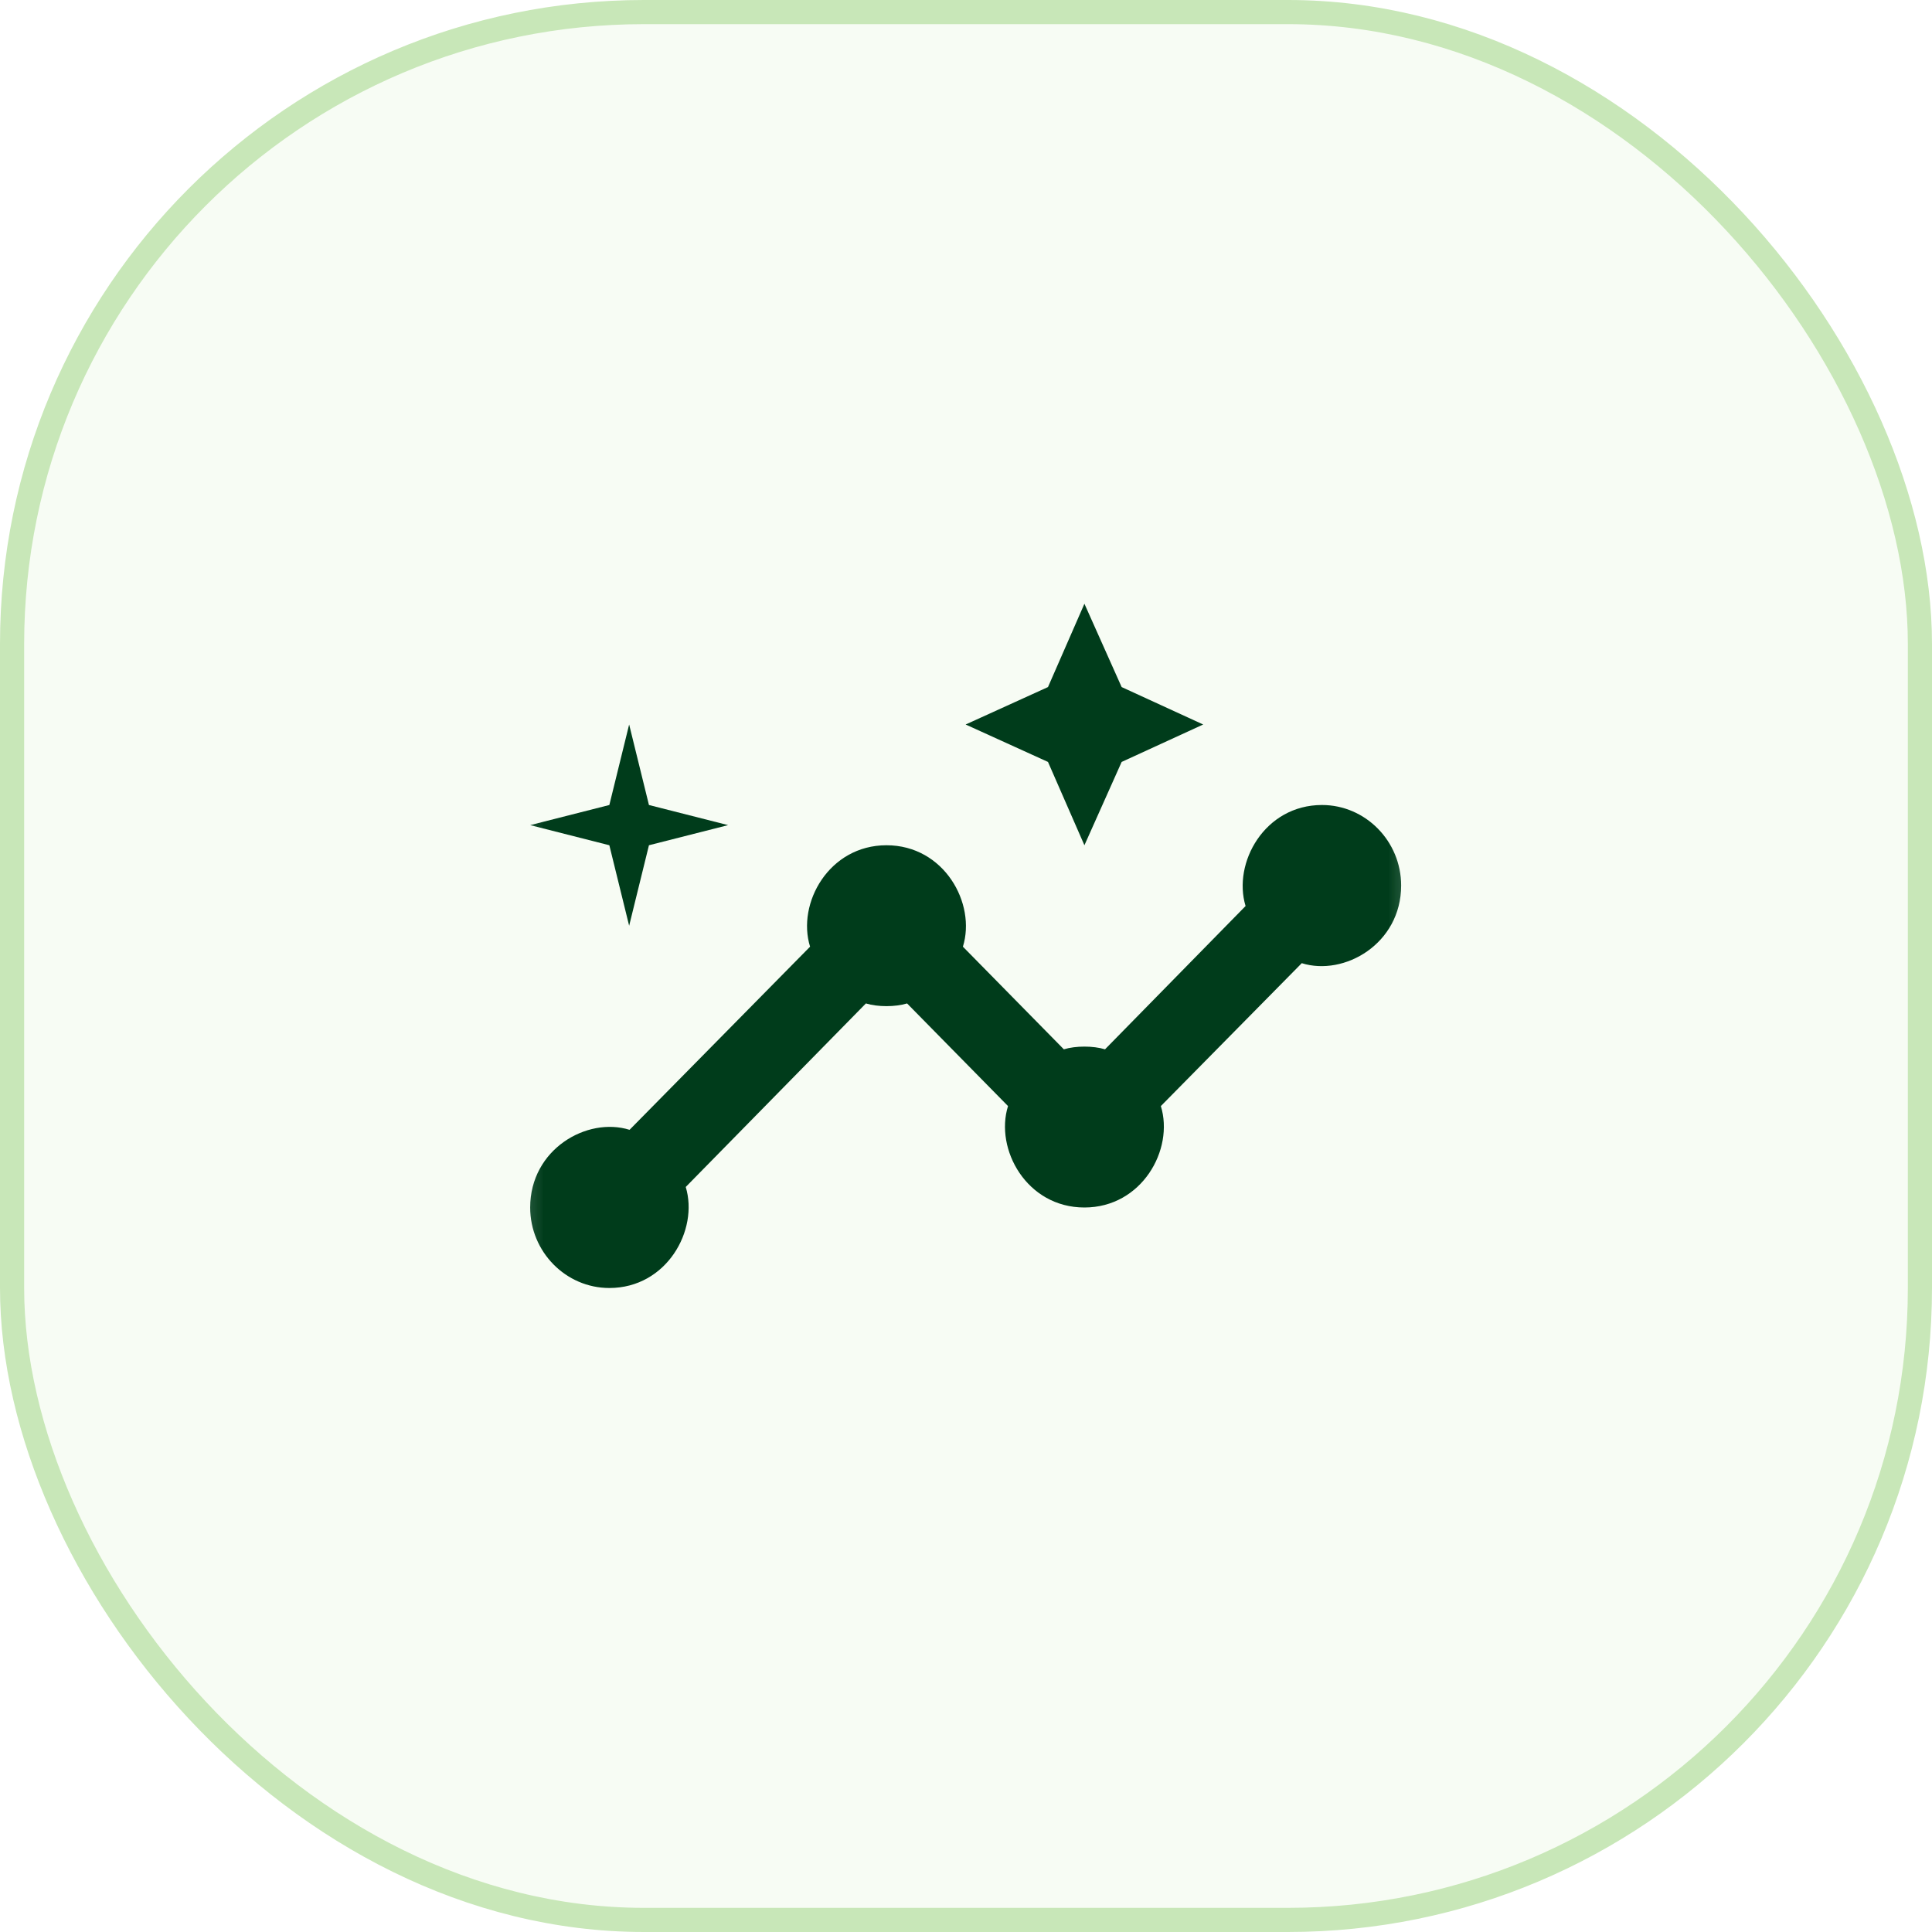 <svg width="48" height="48" viewBox="0 0 48 48" fill="none" xmlns="http://www.w3.org/2000/svg">
<rect x="0.3" y="0.3" width="47.4" height="47.4" rx="15.7" fill="#C8E7B8" fill-opacity="0.16"/>
<rect x="0.3" y="0.3" width="47.4" height="47.4" rx="15.7" stroke="#C8E7B8" stroke-width="0.6"/>
<mask id="mask0_2090_19607" style="mask-type:luminance" maskUnits="userSpaceOnUse" x="12" y="12" width="24" height="24">
<path d="M12.188 12H35.794V36H12.188V12Z" fill="white"/>
</mask>
<g mask="url(#mask0_2090_19607)">
<mask id="mask1_2090_19607" style="mask-type:luminance" maskUnits="userSpaceOnUse" x="12" y="12" width="24" height="24">
<path d="M35.794 12H12.188V36H35.794V12Z" fill="white"/>
</mask>
<g mask="url(#mask1_2090_19607)">
<path d="M32.844 20C31.418 20 30.621 21.44 30.946 22.51L27.454 26.07C27.159 25.98 26.726 25.98 26.431 26.07L23.923 23.52C24.257 22.45 23.46 21 22.024 21C20.598 21 19.791 22.44 20.126 23.52L15.641 28.07C14.588 27.74 13.172 28.55 13.172 30C13.172 31.1 14.057 32 15.139 32C16.565 32 17.362 30.56 17.037 29.49L21.513 24.93C21.808 25.02 22.241 25.02 22.536 24.93L25.044 27.48C24.71 28.55 25.506 30 26.942 30C28.369 30 29.175 28.56 28.841 27.48L32.342 23.93C33.395 24.26 34.811 23.45 34.811 22C34.811 20.9 33.926 20 32.844 20Z" fill="#003C1B"/>
<path d="M26.942 21L27.867 18.93L29.893 18L27.867 17.07L26.942 15L26.037 17.07L23.991 18L26.037 18.93L26.942 21ZM15.631 23L16.123 21L18.09 20.5L16.123 20L15.631 18L15.139 20L13.172 20.5L15.139 21L15.631 23Z" fill="#003C1B"/>
</g>
</g>
</svg>
